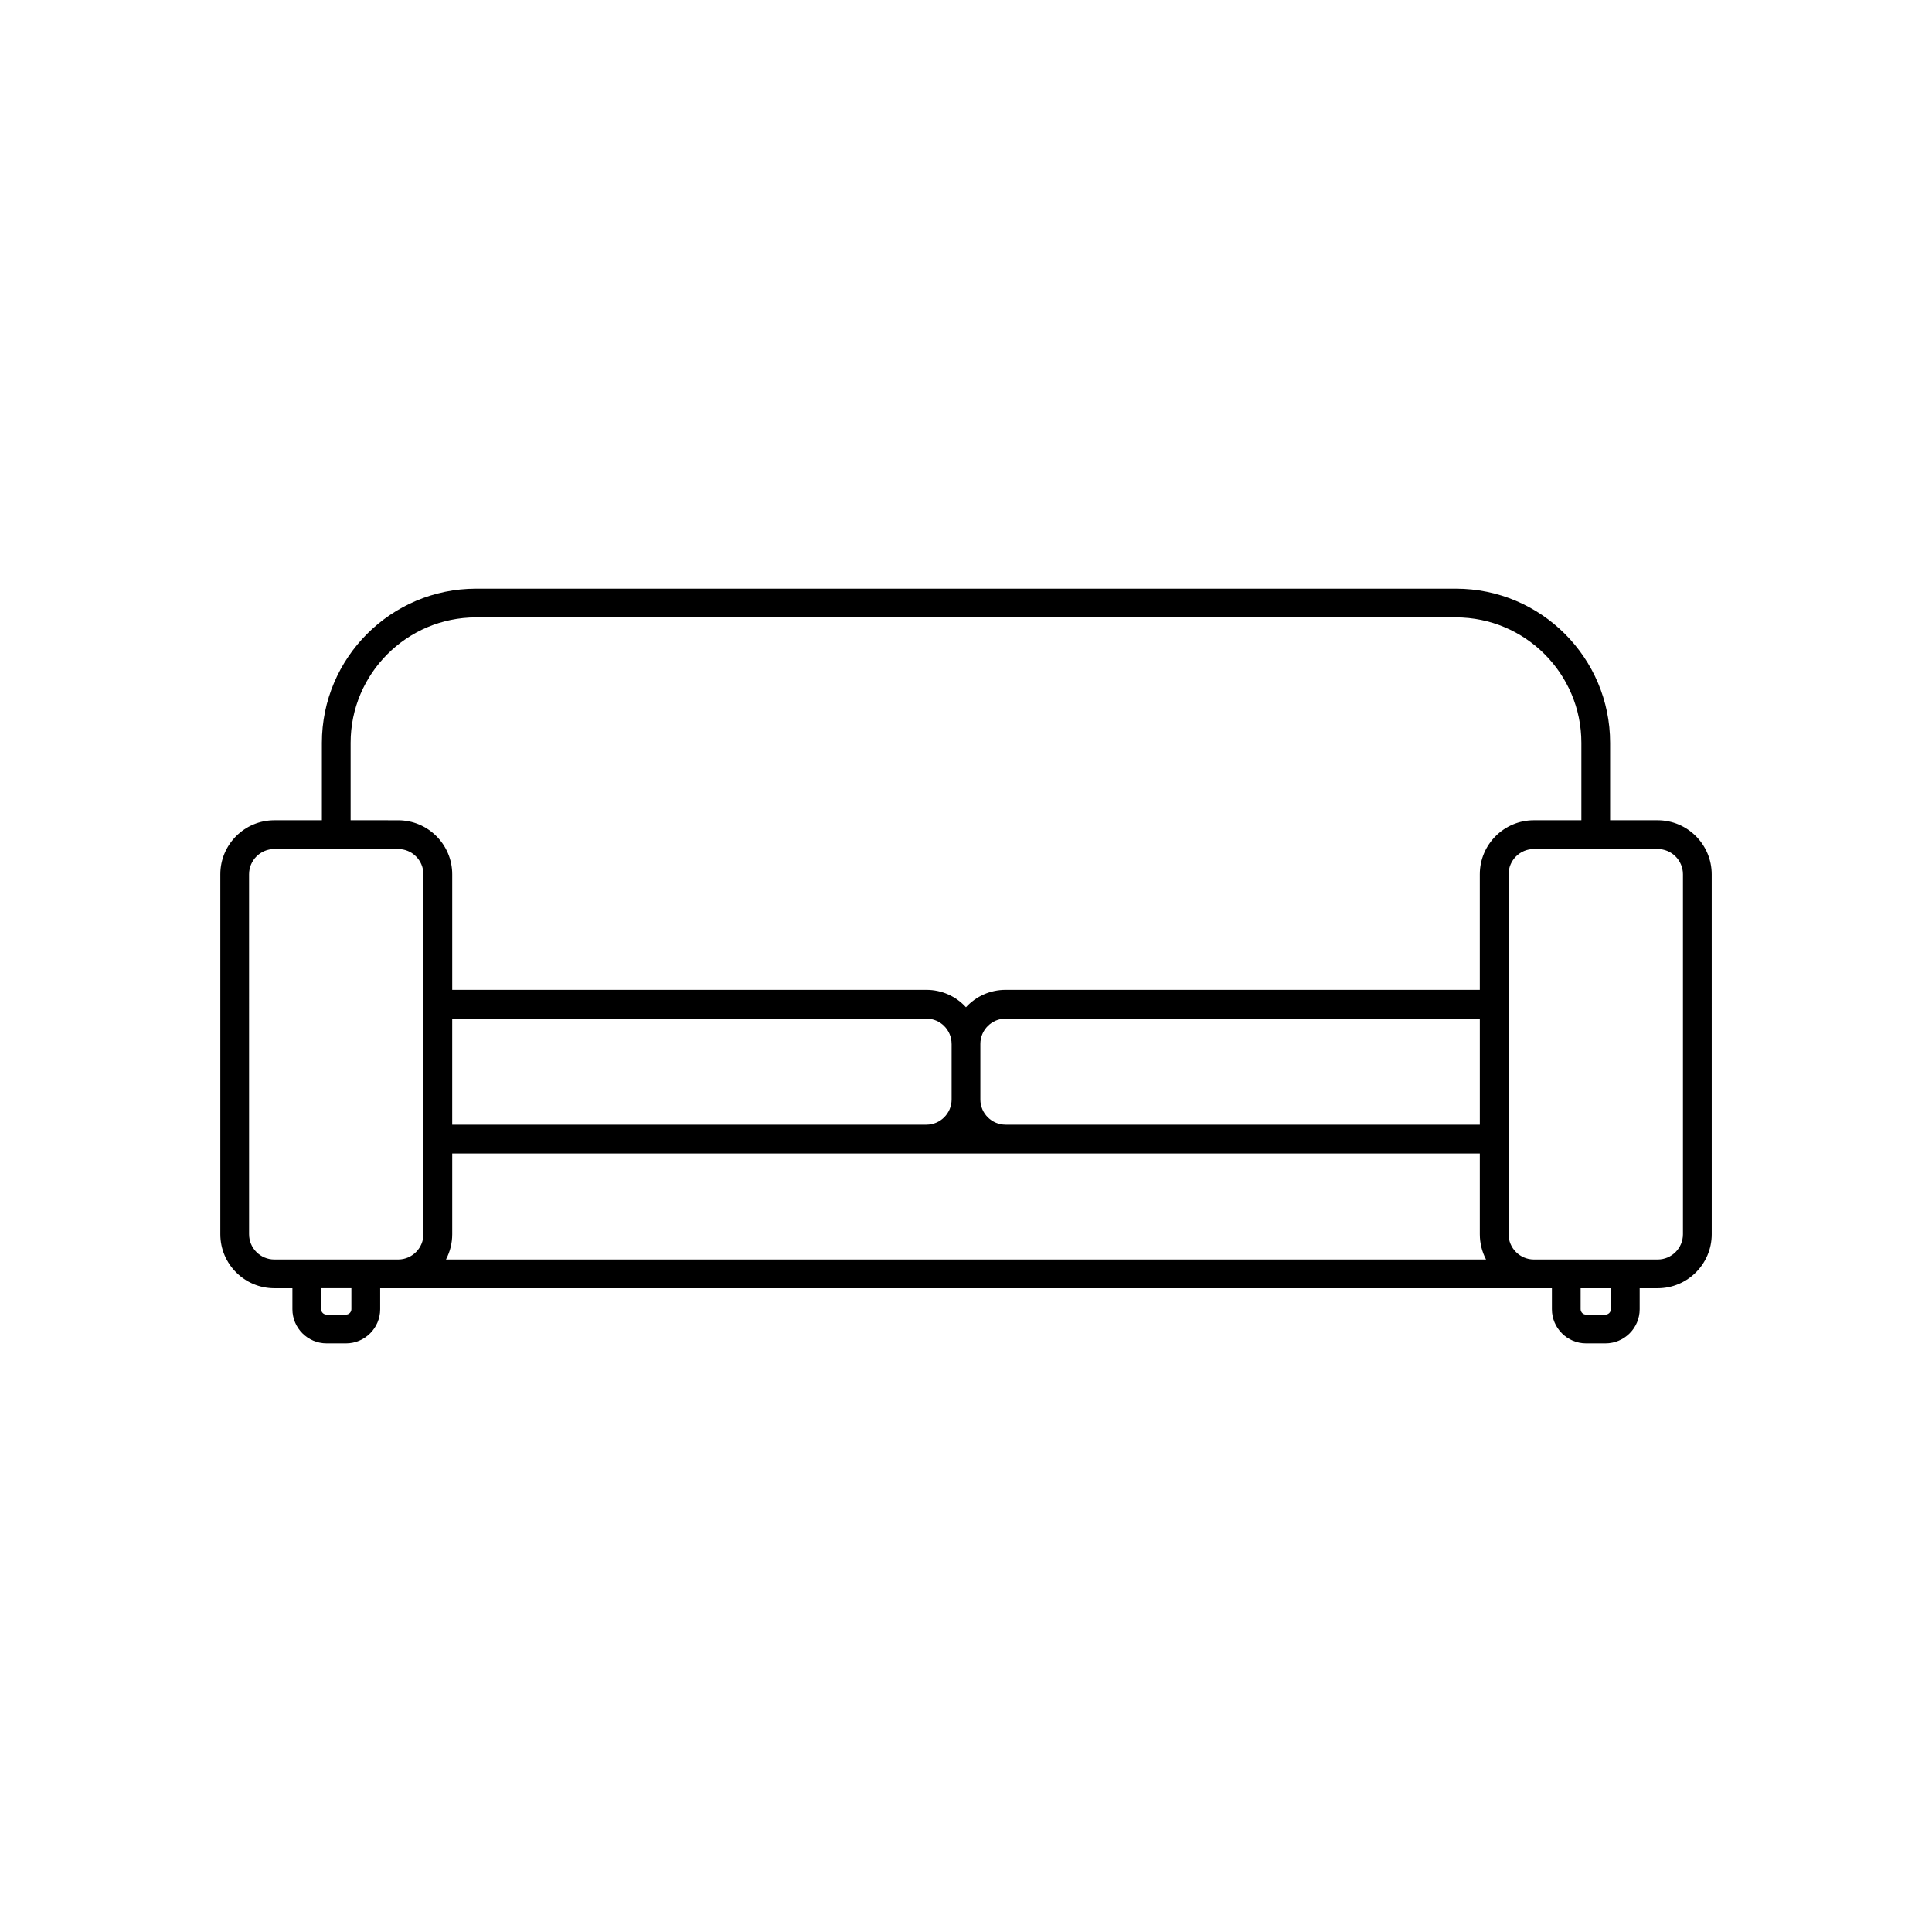 <?xml version="1.0" encoding="UTF-8"?>
<!-- Uploaded to: SVG Repo, www.svgrepo.com, Generator: SVG Repo Mixer Tools -->
<svg fill="#000000" width="800px" height="800px" version="1.1" viewBox="144 144 512 512" xmlns="http://www.w3.org/2000/svg">
 <path d="m583.3 361.38h-12.605v-20.523c0-22.523-18.324-40.855-40.855-40.855h-259.68c-22.531 0-40.855 18.332-40.855 40.855v20.523h-12.605c-7.894 0-14.312 6.422-14.312 14.316v95.391c0 7.891 6.414 14.309 14.312 14.309h4.793v5.562c0 4.988 4.066 9.055 9.062 9.055h5.141c4.988 0 9.055-4.066 9.055-9.055v-5.562h310.52v5.562c0 4.988 4.062 9.055 9.055 9.055h5.133c5.004 0 9.07-4.066 9.07-9.055v-5.562h4.785c7.891 0 14.312-6.414 14.312-14.309l-0.004-95.387c-0.008-7.894-6.426-14.32-14.32-14.32zm-347.61 131h-5.141c-0.797 0-1.445-0.641-1.445-1.426v-5.562h8.016v5.562c0 0.785-0.645 1.426-1.43 1.426zm-25.688-116.68c0-3.688 3.004-6.699 6.695-6.699h32.824c3.691 0 6.691 3.012 6.691 6.699v95.391c0 3.652-2.973 6.648-6.613 6.691h-32.898c-3.691 0-6.695-3.004-6.695-6.691zm60.156-68.086h259.68c18.328 0 33.242 14.906 33.242 33.242v20.523h-12.602c-7.894 0-14.316 6.422-14.316 14.316v30.621l-125.67 0.004c-4.055 0-7.812 1.684-10.504 4.613-2.68-2.934-6.43-4.613-10.484-4.613h-125.66v-30.621c0-7.891-6.422-14.316-14.324-14.316l-12.602-0.004v-20.523c0-18.332 14.918-33.242 33.242-33.242zm267.66 170.17h-275.63c1.078-2.047 1.656-4.328 1.656-6.691v-21.41h272.32v21.41c0 2.359 0.574 4.641 1.652 6.691zm-1.652-63.832v28.113l-125.67-0.004c-3.684 0-6.691-3.004-6.691-6.691v-14.73c0-3.688 3.008-6.691 6.691-6.691zm-139.98 6.688v14.73c0 3.688-3.004 6.691-6.676 6.691h-125.67v-28.113h125.66c3.68 0.004 6.68 3 6.68 6.691zm147.6 50.449v-95.387c0-3.688 3.004-6.699 6.695-6.699h32.824c3.688 0 6.695 3.012 6.695 6.699v95.391c0 3.688-3.008 6.691-6.691 6.691h-32.891c-3.656-0.043-6.633-3.043-6.633-6.695zm25.66 21.297h-5.133c-0.789 0-1.43-0.641-1.43-1.426v-5.562h8.012v5.562c-0.004 0.785-0.648 1.426-1.449 1.426z"/>
</svg>
